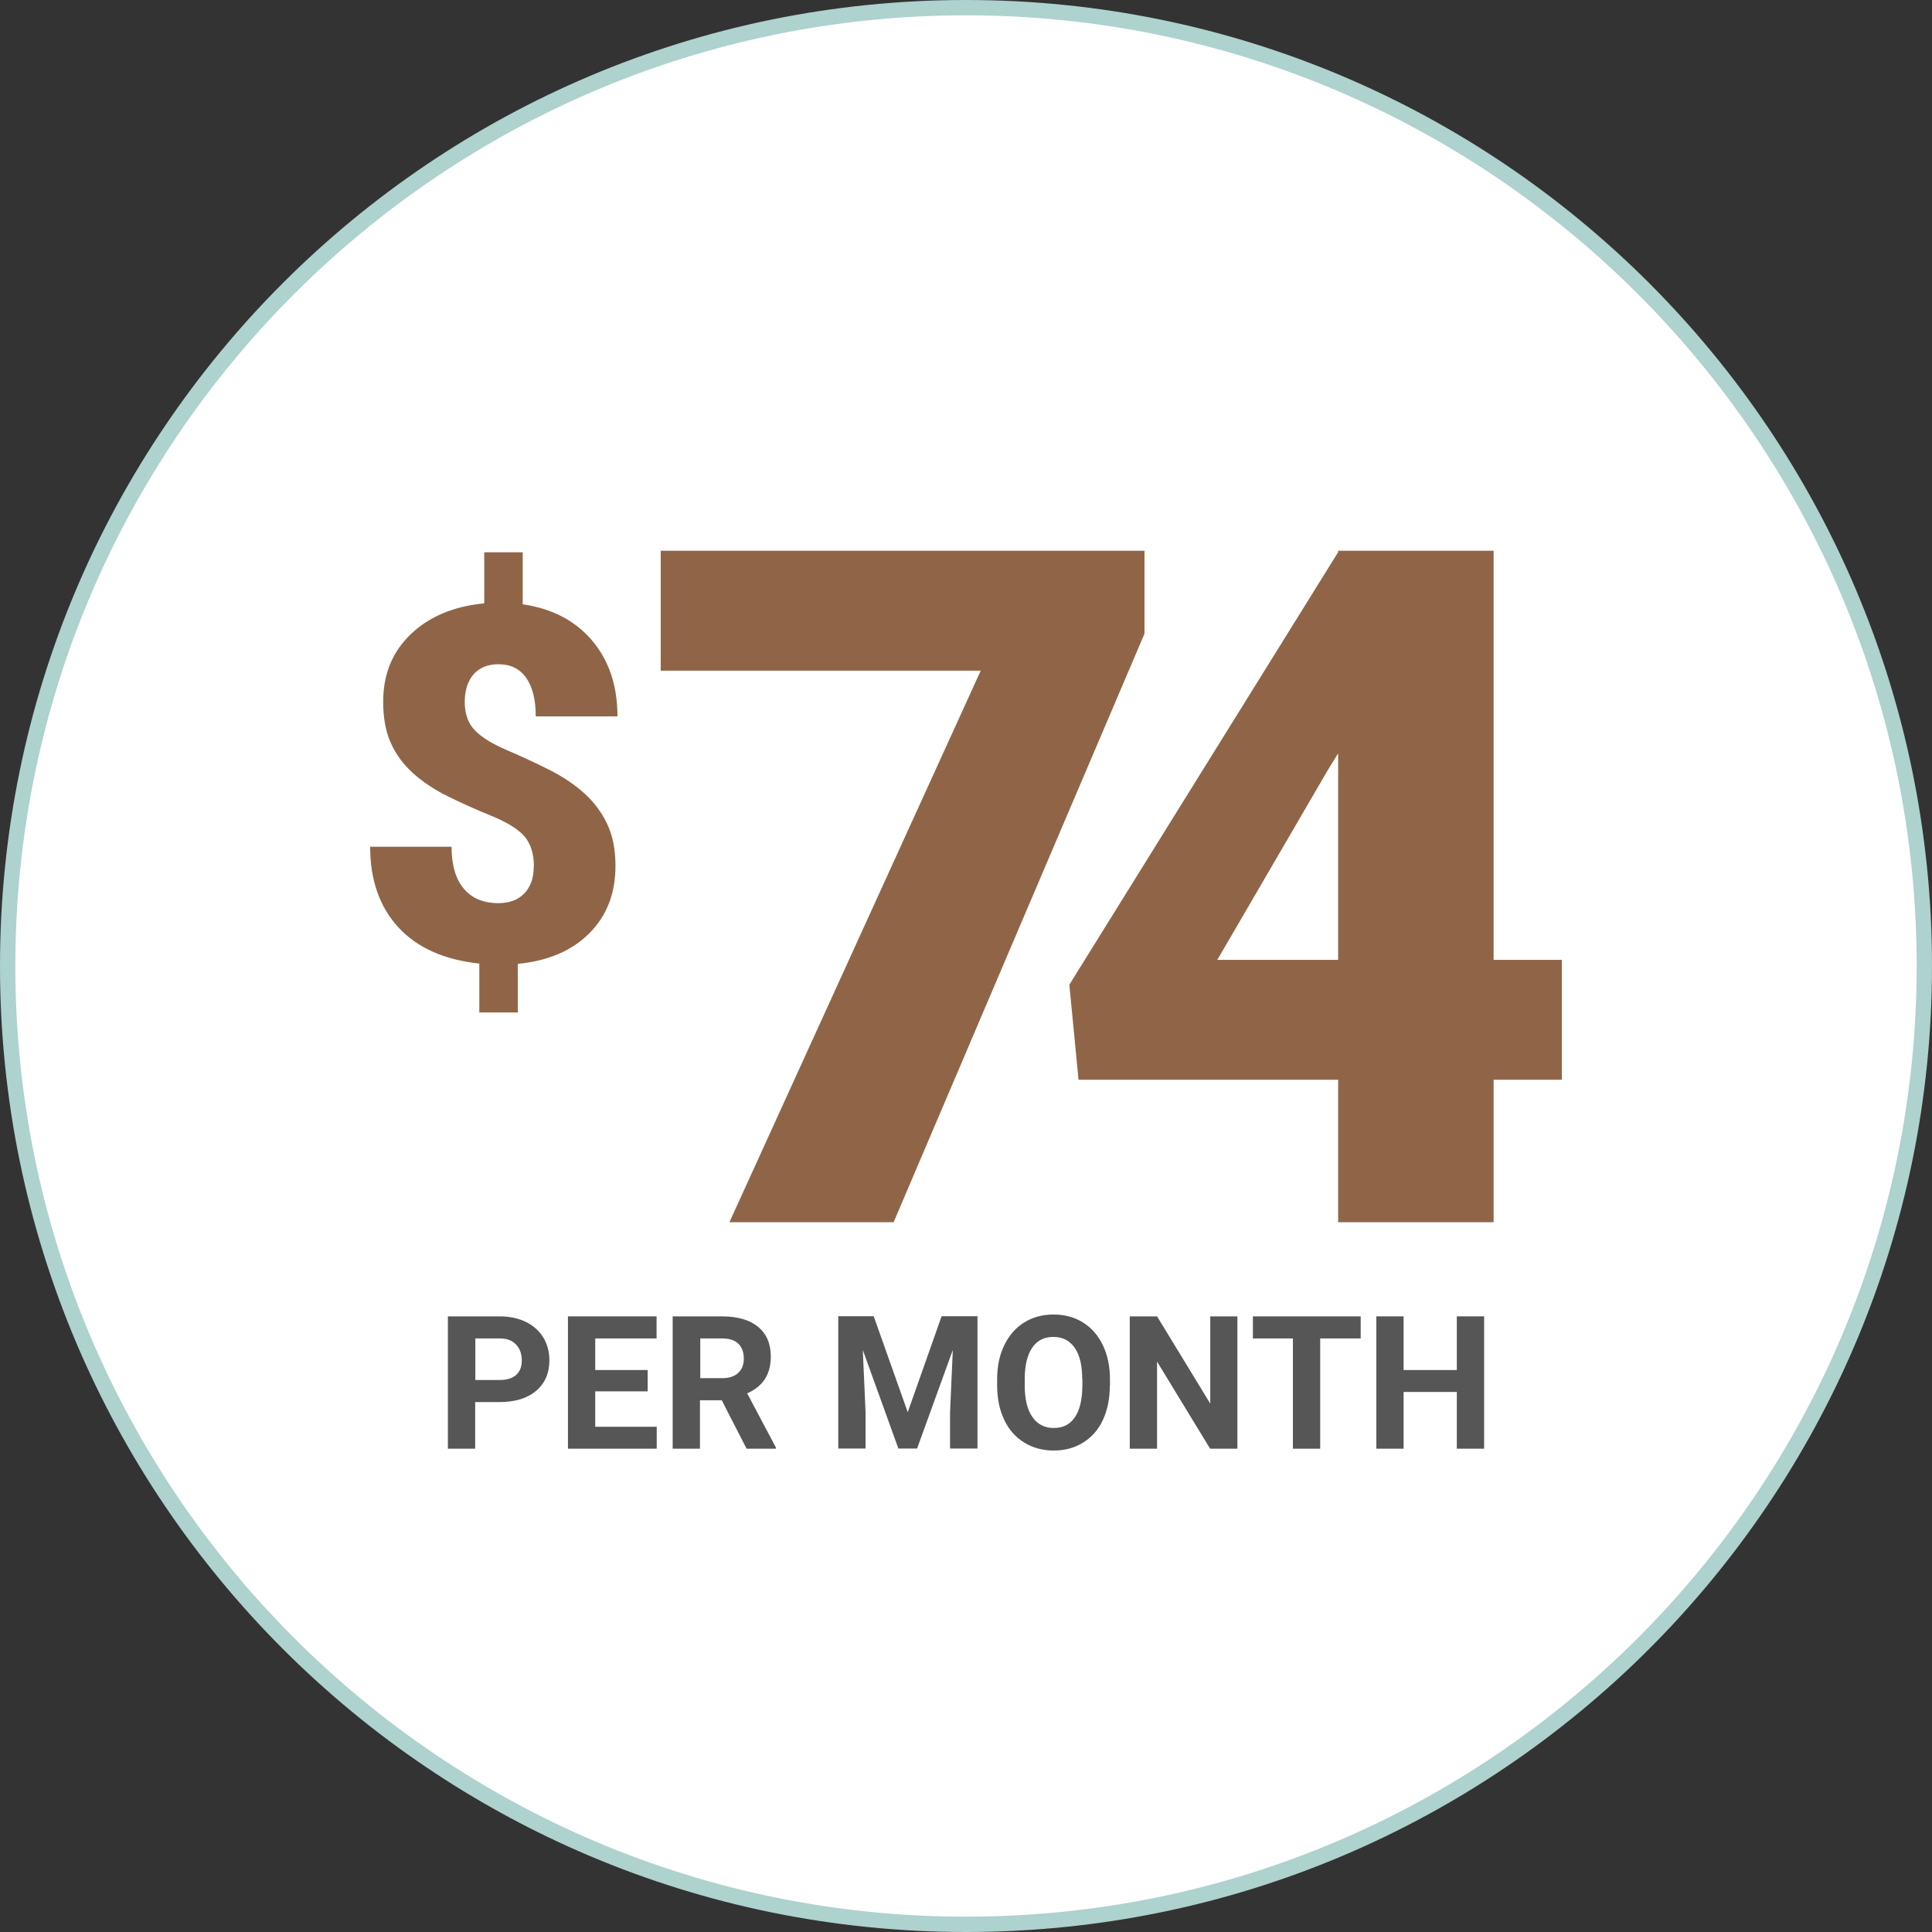 <?xml version="1.0" encoding="UTF-8"?>
<svg id="Layer_1" xmlns="http://www.w3.org/2000/svg" viewBox="0 0 126 126">
  <rect x="0" y="0" width="126" height="126" fill="#333333" stroke="none"/>
  <defs>
    <style>
      .cls-1 {
        fill: #aed2ce;
      }

      .cls-2 {
        fill: #906547;
      }

      .cls-3 {
        fill: #fff;
      }

      .cls-4 {
        fill: #565656;
      }
    </style>
  </defs>
  <g>
    <path class="cls-3" d="M63,125.5C28.54,125.5.5,97.46.5,63S28.54.5,63,.5s62.5,28.04,62.5,62.5-28.04,62.5-62.5,62.5Z"/>
    <path class="cls-1" d="M63,1c34.19,0,62,27.81,62,62s-27.81,62-62,62S1,97.19,1,63,28.81,1,63,1M63,0C28.21,0,0,28.21,0,63s28.21,63,63,63,63-28.21,63-63S97.79,0,63,0h0Z"/>
  </g>
  <g>
    <g>
      <path class="cls-2" d="M74.64,41.33l-16.36,38.38h-10.71l16.39-35.97h-20.87v-7.82h31.55v5.41Z"/>
      <path class="cls-2" d="M97.41,62.6h4.45v7.82h-4.45v9.29h-10.14v-9.29h-16.93l-.6-6.2,17.53-28.21v-.09h10.14v26.68ZM79.39,62.6h7.88v-13.47l-.63,1.02-7.25,12.45Z"/>
    </g>
    <path class="cls-2" d="M34.82,56.51c0-.83-.21-1.48-.61-1.96-.41-.47-1.13-.92-2.16-1.34-1.03-.42-1.98-.85-2.85-1.28-.87-.43-1.62-.93-2.26-1.5-.63-.57-1.11-1.22-1.45-1.97-.34-.75-.5-1.65-.5-2.71,0-1.78.6-3.24,1.8-4.39,1.2-1.15,2.8-1.82,4.79-2.01v-3.33h2.51v3.39c1.92.28,3.43,1.07,4.53,2.37,1.1,1.3,1.65,2.95,1.65,4.94h-5.33c0-1.09-.21-1.93-.63-2.52-.42-.59-1.02-.88-1.8-.88-.69,0-1.23.22-1.62.65-.38.44-.58,1.04-.58,1.81s.22,1.4.66,1.85c.44.46,1.15.89,2.13,1.31.98.42,1.9.85,2.77,1.29s1.62.95,2.25,1.52c.63.57,1.12,1.23,1.48,1.99s.54,1.67.54,2.73c0,1.8-.57,3.26-1.71,4.4-1.14,1.14-2.69,1.8-4.66,1.99v3.17h-2.51v-3.19c-2.29-.24-4.05-1.03-5.28-2.36-1.22-1.33-1.84-3.08-1.84-5.26h5.31c0,1.2.27,2.11.8,2.74.53.63,1.29.94,2.26.94.71,0,1.28-.21,1.69-.64.41-.43.61-1.01.61-1.76Z"/>
  </g>
  <g>
    <path class="cls-4" d="M30.99,91.44v3.04h-1.78v-8.63h3.37c.65,0,1.22.12,1.71.36.49.24.87.58,1.14,1.01.26.44.4.93.4,1.49,0,.85-.29,1.51-.87,2s-1.38.73-2.4.73h-1.56ZM30.99,90h1.59c.47,0,.83-.11,1.08-.33.25-.22.37-.54.37-.95s-.12-.76-.37-1.03c-.25-.26-.59-.4-1.03-.4h-1.63v2.71Z"/>
    <path class="cls-4" d="M42.24,90.74h-3.42v2.31h4.01v1.43h-5.79v-8.63h5.78v1.44h-4v2.06h3.42v1.39Z"/>
    <path class="cls-4" d="M47.07,91.32h-1.42v3.16h-1.78v-8.63h3.21c1.02,0,1.81.23,2.36.68.55.46.83,1.1.83,1.93,0,.59-.13,1.08-.38,1.47-.25.39-.64.71-1.16.94l1.87,3.53v.08h-1.91l-1.62-3.16ZM45.66,89.88h1.44c.45,0,.79-.11,1.04-.34s.37-.54.37-.94-.12-.73-.35-.96-.59-.35-1.06-.35h-1.43v2.59Z"/>
    <path class="cls-4" d="M56.98,85.84l2.22,6.26,2.21-6.26h2.34v8.63h-1.79v-2.36l.18-4.07-2.33,6.43h-1.22l-2.32-6.43.18,4.07v2.36h-1.78v-8.63h2.32Z"/>
    <path class="cls-4" d="M72.38,90.36c0,.85-.15,1.59-.45,2.24s-.73,1.13-1.29,1.48c-.56.35-1.2.52-1.92.52s-1.35-.17-1.92-.52c-.56-.34-1-.83-1.3-1.47-.31-.64-.46-1.37-.47-2.2v-.43c0-.85.15-1.6.46-2.24s.74-1.14,1.3-1.49c.56-.35,1.2-.52,1.92-.52s1.36.17,1.92.52c.56.35.99.84,1.3,1.49s.46,1.39.46,2.24v.39ZM70.58,89.96c0-.91-.16-1.59-.49-2.06s-.79-.71-1.39-.71-1.06.23-1.38.7-.49,1.15-.49,2.04v.42c0,.88.16,1.57.49,2.05s.79.73,1.4.73,1.06-.23,1.38-.7c.32-.47.48-1.15.49-2.05v-.42Z"/>
    <path class="cls-4" d="M80.7,94.48h-1.78l-3.46-5.68v5.68h-1.78v-8.63h1.78l3.47,5.69v-5.69h1.77v8.63Z"/>
    <path class="cls-4" d="M88.75,87.29h-2.65v7.19h-1.78v-7.19h-2.61v-1.44h7.03v1.44Z"/>
    <path class="cls-4" d="M96.79,94.48h-1.78v-3.7h-3.47v3.7h-1.78v-8.63h1.78v3.5h3.47v-3.5h1.78v8.63Z"/>
  </g>
</svg>